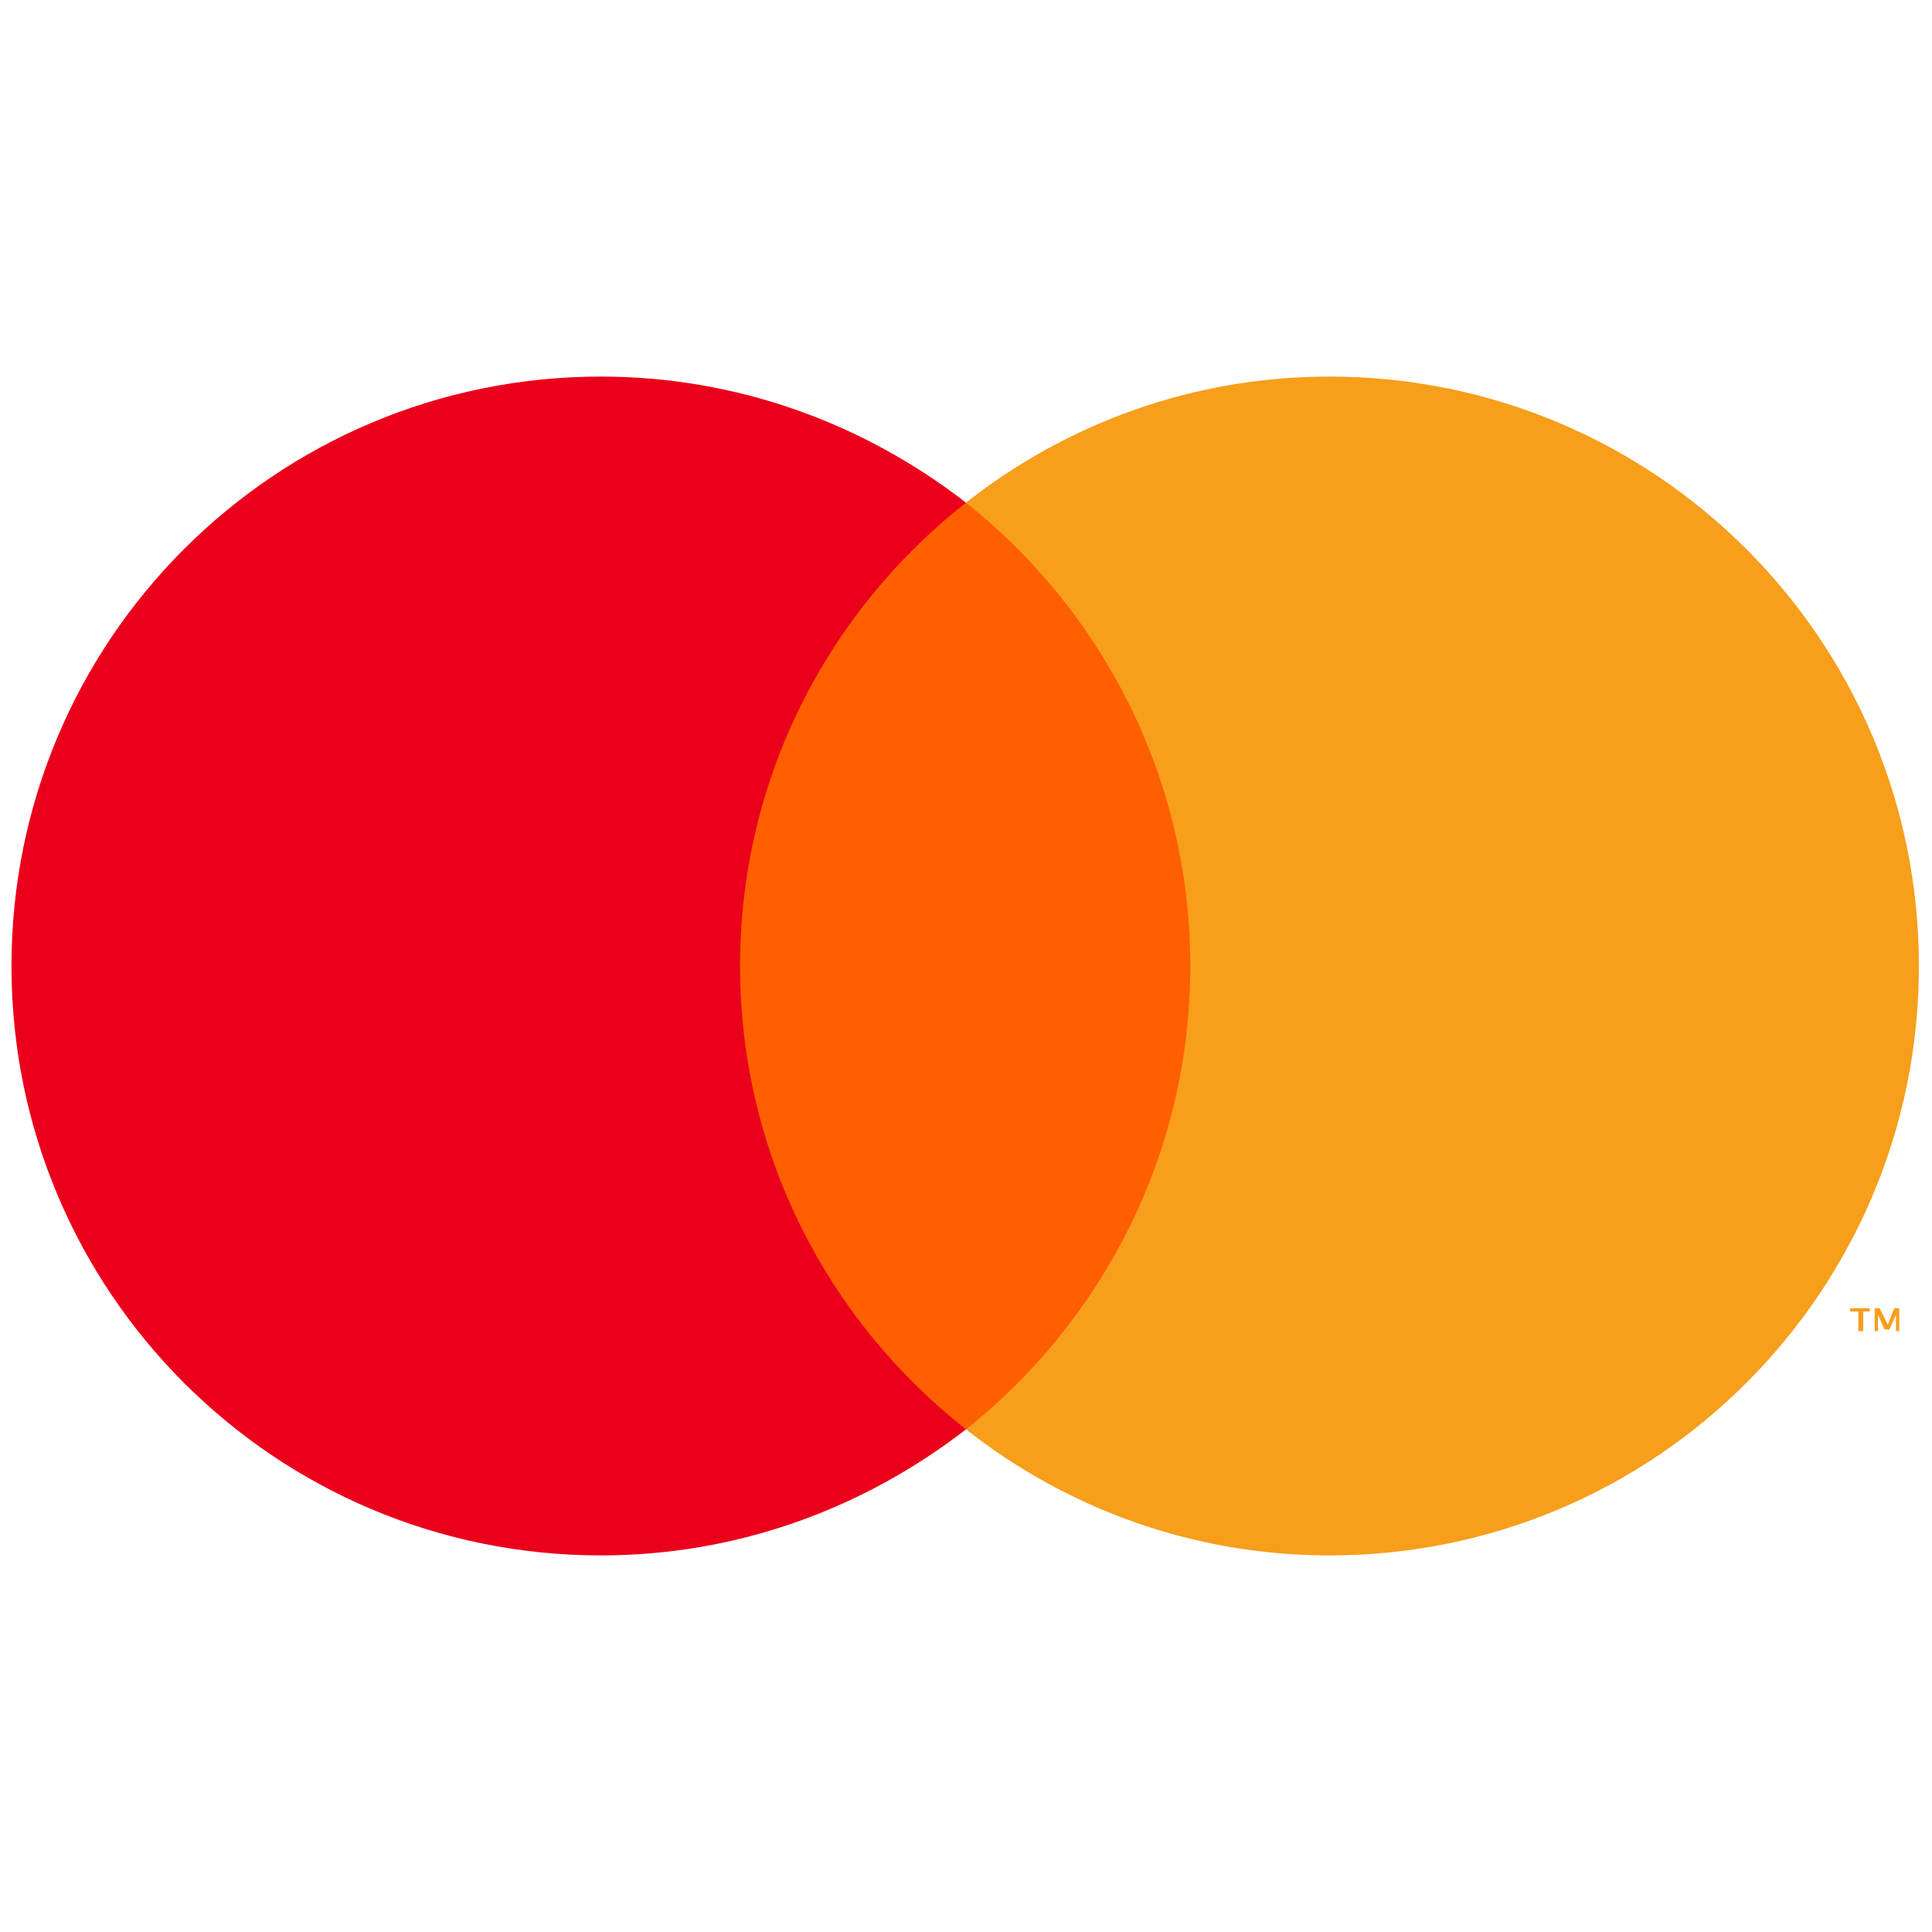 <?xml version="1.0" encoding="UTF-8"?>
<svg xmlns="http://www.w3.org/2000/svg" xmlns:v="https://vecta.io/nano" viewBox="0 0 118 118" width="30" height="30">
  <path d="M43.2 30.7h31.5v56.6H43.2z" fill="#ff5f00"></path>
  <path d="M59 87.3C52.8 92.1 45.1 95 36.7 95 16.8 95 .7 78.9.7 59s16.1-36 36-36c8.4 0 16.1 2.9 22.3 7.7-8.4 6.6-13.8 16.8-13.8 28.3S50.6 80.7 59 87.3z" fill="#eb001b"></path>
  <path d="M117.2 59c0 19.9-16.1 36-36 36-8.4 0-16.1-2.9-22.2-7.7 8.3-6.6 13.7-16.8 13.7-28.3S67.3 37.3 59 30.7c6.1-4.8 13.8-7.7 22.2-7.7 19.9 0 36 16.1 36 36zm-3.7 22.3v-1.2h-.5v-.2h1.2v.2h-.4v1.2zm2.3 0v-1l-.4.9h-.3l-.4-.9v1h-.2v-1.4h.3l.5 1 .4-1h.3v1.4z" fill="#f79e1b"></path>
</svg>
